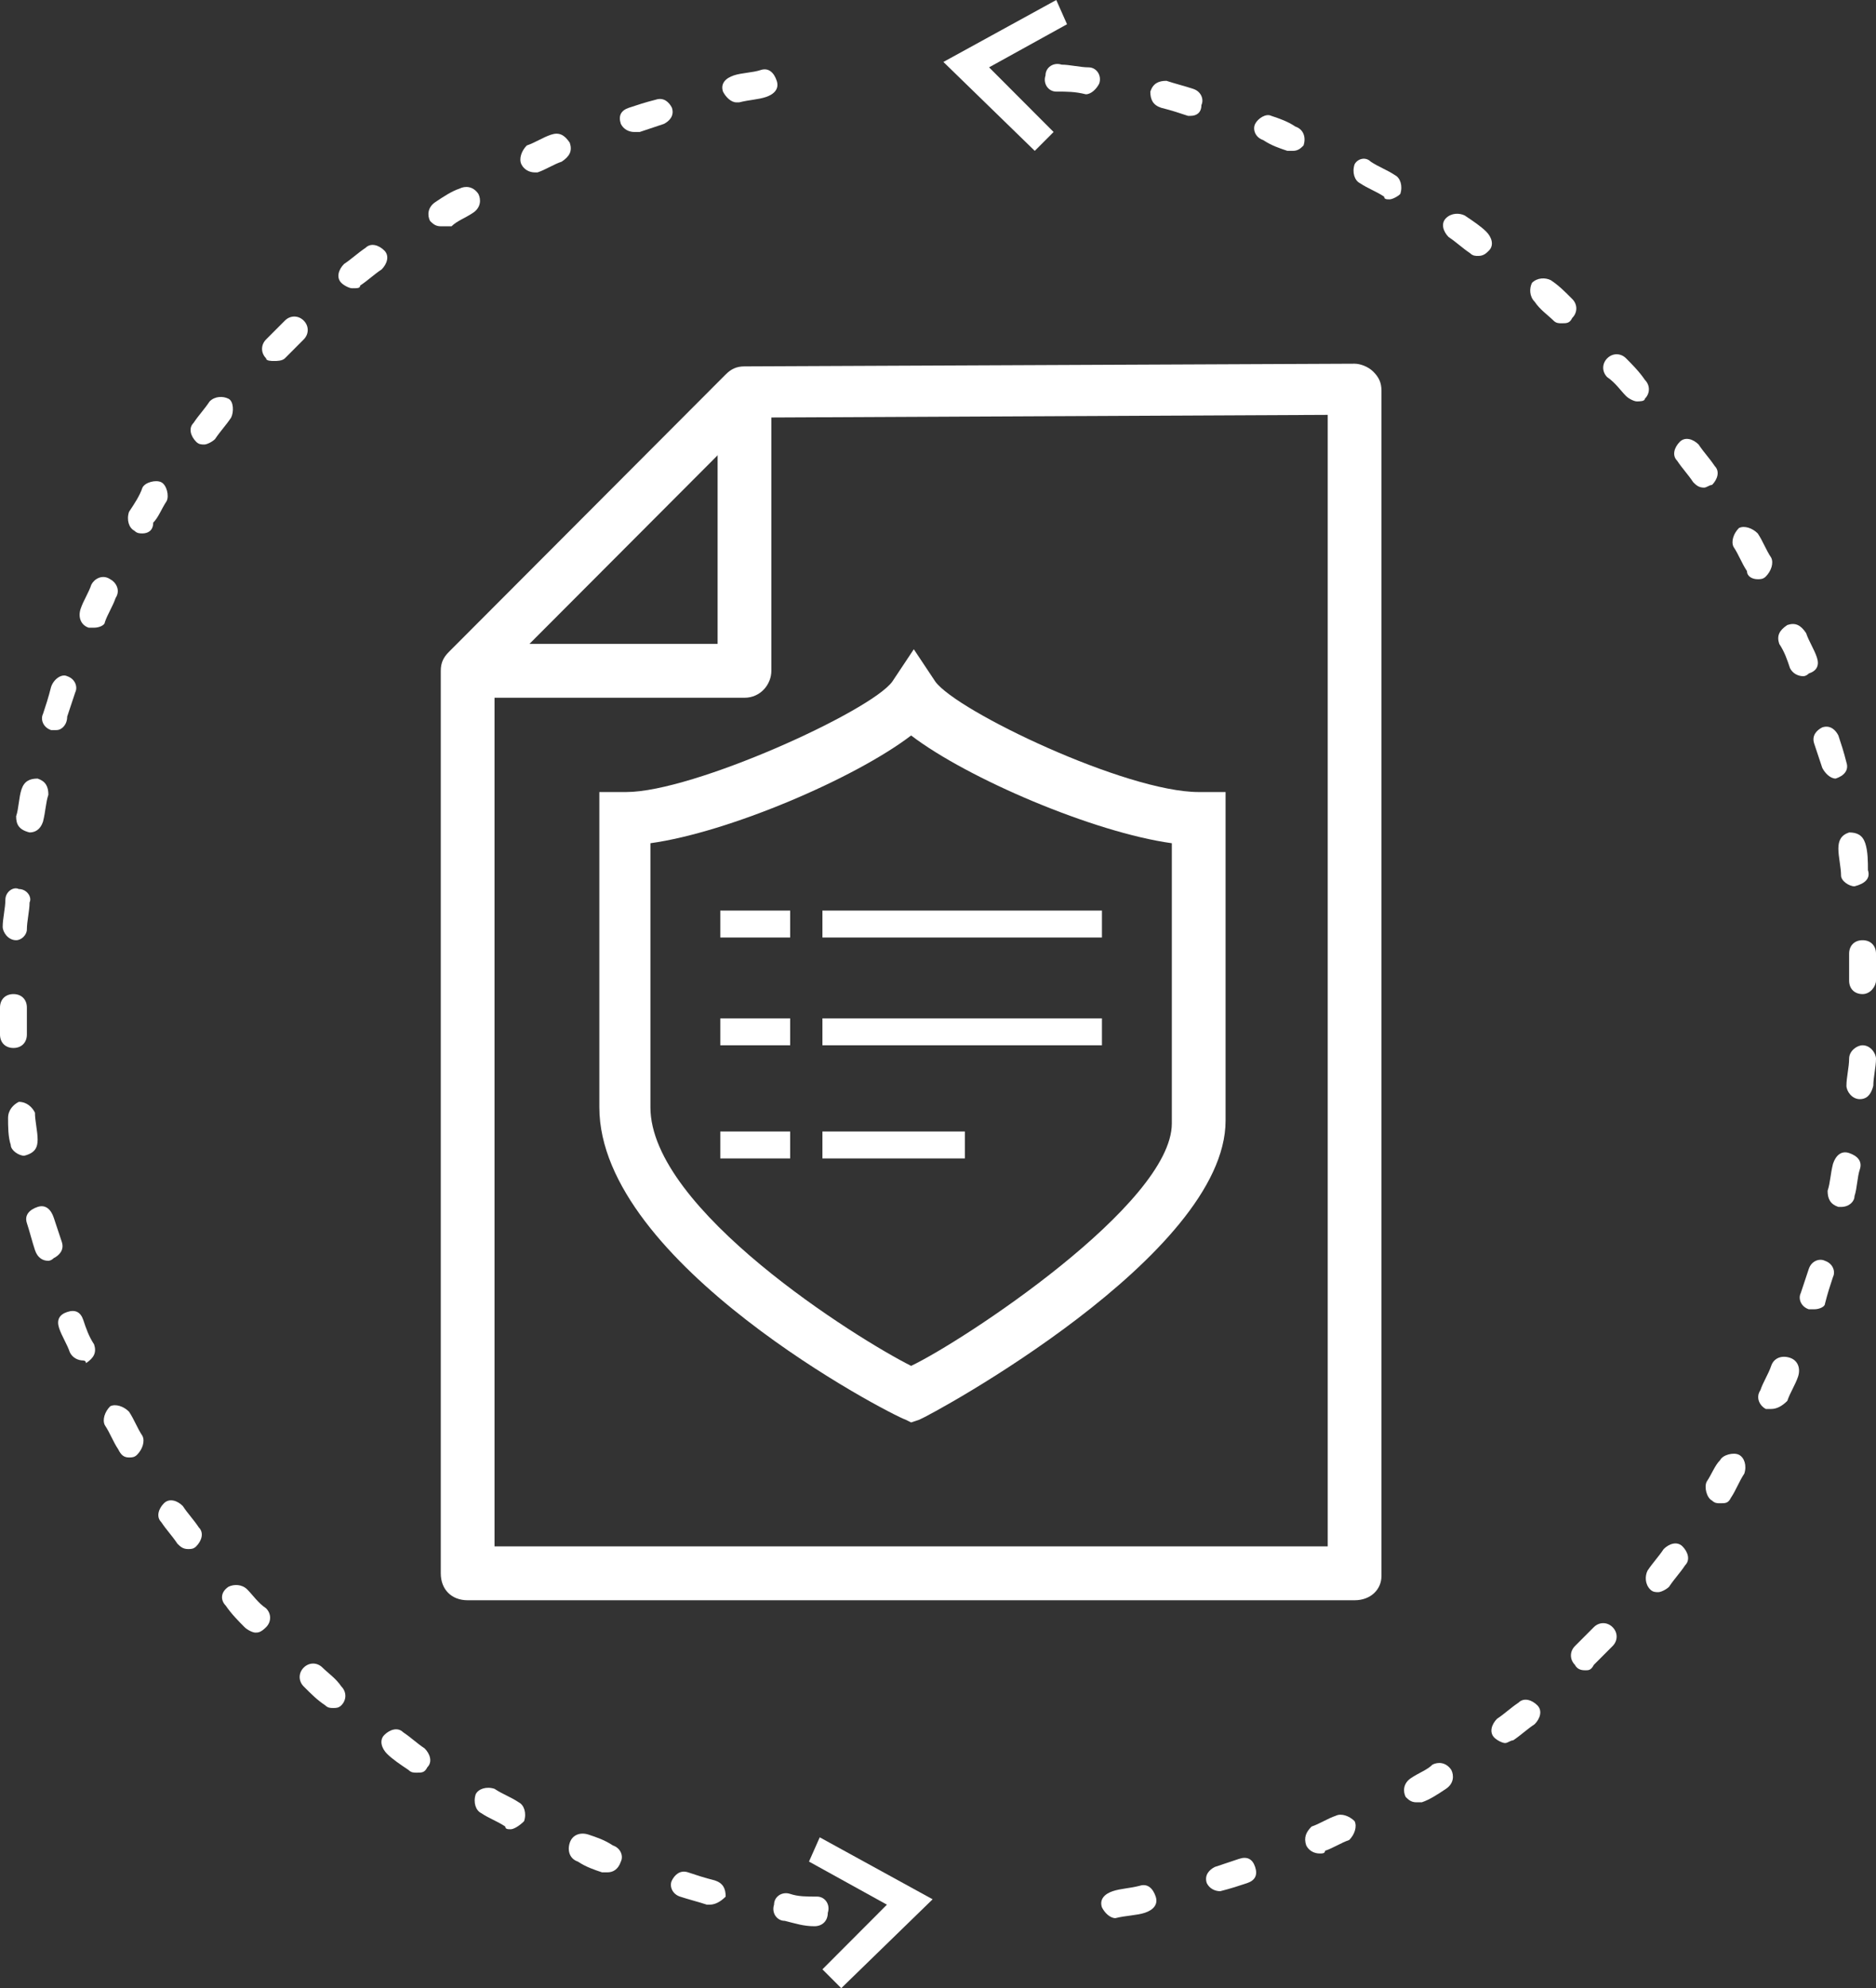 <svg width="134" height="142" viewBox="0 0 134 142" fill="none" xmlns="http://www.w3.org/2000/svg">
<rect x="0" y="0" width="134" height="142" fill="#333333" stroke="none"/>
<path d="M79.67 136.997C79.286 136.997 78.902 136.612 78.71 136.228C78.518 135.65 78.902 135.266 79.478 135.073C80.054 134.881 80.63 134.881 81.398 134.688C81.974 134.496 82.358 134.881 82.55 135.458C82.742 136.035 82.358 136.42 81.782 136.612C81.206 136.805 80.438 136.805 79.67 136.997C79.862 136.997 79.67 136.997 79.67 136.997ZM87.157 135.073C86.773 135.073 86.389 134.881 86.198 134.496C86.005 133.919 86.389 133.534 86.773 133.341C87.349 133.149 87.925 132.957 88.501 132.764C89.077 132.572 89.461 132.764 89.653 133.341C89.845 133.919 89.653 134.304 89.077 134.496C88.501 134.688 87.925 134.881 87.157 135.073C87.349 135.073 87.157 135.073 87.157 135.073ZM94.26 132.379C93.876 132.379 93.493 132.187 93.301 131.802C93.109 131.225 93.301 130.84 93.685 130.455C94.26 130.263 94.836 129.878 95.412 129.686C95.796 129.493 96.372 129.686 96.756 130.07C96.948 130.455 96.756 131.033 96.372 131.417C95.796 131.61 95.22 131.995 94.644 132.187C94.644 132.379 94.453 132.379 94.26 132.379ZM101.172 128.724C100.788 128.724 100.596 128.531 100.404 128.339C100.212 127.954 100.212 127.377 100.788 126.992C101.364 126.607 101.94 126.415 102.324 126.03C102.707 125.837 103.283 125.837 103.667 126.415C103.859 126.799 103.859 127.377 103.283 127.762C102.707 128.146 102.132 128.531 101.556 128.724C101.364 128.724 101.172 128.724 101.172 128.724ZM107.507 124.491C107.315 124.491 106.931 124.298 106.739 124.106C106.355 123.721 106.547 123.144 106.931 122.759C107.507 122.374 107.891 121.989 108.467 121.604C108.851 121.22 109.427 121.412 109.811 121.797C110.195 122.182 110.003 122.759 109.619 123.144C109.043 123.528 108.659 123.913 108.083 124.298C107.891 124.298 107.699 124.491 107.507 124.491ZM113.266 119.295C113.074 119.295 112.69 119.295 112.498 118.911C112.114 118.526 112.114 117.949 112.498 117.564C112.882 117.179 113.458 116.602 113.842 116.217C114.226 115.832 114.802 115.832 115.186 116.217C115.57 116.602 115.57 117.179 115.186 117.564C114.802 117.949 114.226 118.526 113.842 118.911C113.65 119.295 113.458 119.295 113.266 119.295ZM118.45 113.715C118.258 113.715 118.066 113.715 117.874 113.523C117.49 113.138 117.49 112.561 117.682 112.176C118.066 111.599 118.45 111.214 118.834 110.637C119.218 110.252 119.793 110.06 120.177 110.444C120.561 110.829 120.753 111.407 120.369 111.791C119.985 112.369 119.601 112.753 119.218 113.331C119.026 113.523 118.642 113.715 118.45 113.715ZM122.865 107.366C122.673 107.366 122.481 107.366 122.289 107.173C121.905 106.981 121.713 106.211 121.905 105.827C122.289 105.249 122.481 104.672 122.865 104.287C123.057 103.902 123.825 103.71 124.209 103.902C124.593 104.095 124.785 104.672 124.593 105.249C124.209 105.827 124.017 106.404 123.633 106.981C123.441 107.366 123.249 107.366 122.865 107.366ZM126.513 100.631C126.321 100.631 126.321 100.631 126.129 100.631C125.745 100.439 125.361 99.862 125.745 99.285C125.937 98.707 126.321 98.13 126.513 97.553C126.705 96.976 127.281 96.783 127.856 96.976C128.432 97.168 128.624 97.745 128.432 98.323C128.24 98.9 127.856 99.477 127.665 100.054C127.281 100.439 126.897 100.631 126.513 100.631ZM129.584 93.512C129.392 93.512 129.392 93.512 129.2 93.512C128.624 93.32 128.432 92.743 128.624 92.358C128.816 91.781 129.008 91.203 129.2 90.626C129.392 90.049 129.968 89.856 130.352 90.049C130.928 90.241 131.12 90.818 130.928 91.203C130.736 91.781 130.544 92.358 130.352 93.127C130.352 93.32 129.968 93.512 129.584 93.512ZM131.504 86.201H131.312C130.736 86.008 130.544 85.623 130.544 85.046C130.736 84.469 130.736 83.892 130.928 83.122C131.12 82.545 131.504 82.16 132.08 82.352C132.656 82.545 133.04 82.93 132.848 83.507C132.656 84.084 132.656 84.854 132.464 85.431C132.464 85.816 132.08 86.201 131.504 86.201ZM132.848 78.504C132.656 78.504 132.656 78.504 132.848 78.504C132.272 78.504 131.888 77.927 131.888 77.542C131.888 76.965 132.08 76.195 132.08 75.618C132.08 75.041 132.656 74.656 133.04 74.656C133.616 74.656 134 75.233 134 75.618C134 76.195 133.808 76.965 133.808 77.542C133.616 78.312 133.232 78.504 132.848 78.504ZM133.04 71C132.464 71 132.08 70.615 132.08 70.038C132.08 69.461 132.08 68.691 132.08 68.114C132.08 67.537 132.464 67.152 133.04 67.152C133.616 67.152 134 67.537 134 68.114C134 68.691 134 69.461 134 70.038C134 70.423 133.616 71 133.04 71ZM132.464 63.303C132.08 63.303 131.504 62.919 131.504 62.534C131.504 61.957 131.312 61.187 131.312 60.61C131.312 60.032 131.504 59.648 132.08 59.455C132.656 59.455 133.04 59.648 133.232 60.225C133.424 60.802 133.424 61.572 133.424 62.149C133.616 62.726 133.232 63.111 132.464 63.303C132.656 63.303 132.656 63.303 132.464 63.303ZM131.12 55.607C130.736 55.607 130.352 55.222 130.16 54.837C129.968 54.26 129.776 53.683 129.584 53.106C129.392 52.529 129.776 52.144 130.16 51.951C130.736 51.759 131.12 52.144 131.312 52.529C131.504 53.106 131.696 53.683 131.888 54.453C132.08 55.03 131.696 55.415 131.12 55.607C131.12 55.607 131.312 55.607 131.12 55.607ZM128.816 48.295C128.432 48.295 128.048 48.103 127.856 47.718C127.665 47.141 127.473 46.564 127.089 45.986C126.897 45.409 127.089 45.024 127.665 44.64C128.24 44.447 128.624 44.64 129.008 45.217C129.2 45.794 129.584 46.371 129.776 46.949C129.968 47.526 129.776 47.911 129.2 48.103C129.008 48.295 128.816 48.295 128.816 48.295ZM125.553 41.369C125.169 41.369 124.785 41.176 124.785 40.791C124.401 40.214 124.209 39.637 123.825 39.06C123.633 38.675 123.825 38.098 124.209 37.713C124.593 37.52 125.169 37.713 125.553 38.098C125.937 38.675 126.129 39.252 126.513 39.829C126.705 40.214 126.513 40.791 126.129 41.176C125.937 41.369 125.745 41.369 125.553 41.369ZM121.713 34.827C121.329 34.827 121.137 34.634 120.945 34.442C120.561 33.864 120.177 33.48 119.793 32.902C119.409 32.518 119.601 31.94 119.985 31.556C120.369 31.171 120.945 31.363 121.329 31.748C121.713 32.325 122.097 32.71 122.481 33.287C122.865 33.672 122.673 34.249 122.289 34.634C122.097 34.634 121.905 34.827 121.713 34.827ZM116.914 28.669C116.722 28.669 116.338 28.477 116.146 28.285C115.762 27.9 115.378 27.323 114.802 26.938C114.418 26.553 114.418 25.976 114.802 25.591C115.186 25.206 115.762 25.206 116.146 25.591C116.53 25.976 117.106 26.553 117.49 27.13C117.874 27.515 117.874 28.092 117.49 28.477C117.49 28.669 117.106 28.669 116.914 28.669ZM111.538 23.089C111.346 23.089 111.154 23.089 110.963 22.897C110.579 22.512 110.003 22.127 109.619 21.55C109.235 21.165 109.235 20.588 109.427 20.203C109.811 19.818 110.387 19.818 110.771 20.011C111.346 20.396 111.73 20.78 112.306 21.358C112.69 21.743 112.69 22.32 112.306 22.705C112.114 23.089 111.922 23.089 111.538 23.089ZM105.587 18.279C105.395 18.279 105.203 18.279 105.011 18.087C104.435 17.702 104.051 17.317 103.475 16.932C103.091 16.547 102.899 15.97 103.283 15.585C103.667 15.2 104.243 15.2 104.627 15.393C105.203 15.778 105.779 16.163 106.163 16.547C106.547 16.932 106.739 17.509 106.355 17.894C106.163 18.087 105.971 18.279 105.587 18.279ZM99.252 14.239C99.06 14.239 98.868 14.239 98.868 14.046C98.292 13.661 97.716 13.469 97.14 13.084C96.756 12.892 96.564 12.314 96.756 11.737C96.948 11.352 97.524 11.16 97.908 11.545C98.484 11.93 99.06 12.122 99.636 12.507C100.02 12.699 100.212 13.276 100.02 13.854C99.828 14.046 99.444 14.239 99.252 14.239ZM92.341 10.775C92.149 10.775 92.149 10.775 91.957 10.775C91.381 10.583 90.805 10.39 90.229 10.005C89.653 9.813 89.461 9.236 89.653 8.851C89.845 8.466 90.421 8.081 90.805 8.274C91.381 8.466 91.957 8.659 92.533 9.043C93.109 9.236 93.301 9.813 93.109 10.39C92.917 10.583 92.725 10.775 92.341 10.775ZM85.046 8.274H84.854C84.278 8.081 83.702 7.889 82.934 7.696C82.358 7.504 82.166 7.119 82.166 6.542C82.358 5.965 82.742 5.772 83.318 5.772C83.894 5.965 84.662 6.157 85.238 6.35C85.814 6.542 86.005 7.119 85.814 7.504C85.814 8.081 85.43 8.274 85.046 8.274ZM77.558 6.734C77.558 6.734 77.367 6.734 77.558 6.734C76.791 6.542 76.215 6.542 75.447 6.542C74.871 6.542 74.487 5.965 74.679 5.388C74.679 4.81 75.255 4.425 75.831 4.618C76.407 4.618 77.174 4.81 77.751 4.81C78.326 4.81 78.71 5.388 78.518 5.965C78.326 6.35 77.942 6.734 77.558 6.734Z" fill="white"/>
<path d="M58.169 137.575C57.401 137.575 56.825 137.382 56.057 137.19C55.481 137.19 55.097 136.612 55.289 136.035C55.289 135.458 55.865 135.073 56.441 135.266C57.017 135.458 57.593 135.458 58.361 135.458C58.937 135.458 59.321 136.035 59.129 136.612C59.129 137.19 58.745 137.575 58.169 137.575ZM50.682 136.035H50.49C49.914 135.843 49.146 135.65 48.57 135.458C47.994 135.266 47.802 134.688 47.994 134.304C48.186 133.919 48.57 133.534 49.146 133.726C49.722 133.919 50.298 134.111 51.066 134.304C51.642 134.496 51.834 134.881 51.834 135.458C51.45 135.843 51.066 136.035 50.682 136.035ZM43.387 133.726C43.195 133.726 43.195 133.726 43.003 133.726C42.427 133.534 41.851 133.341 41.275 132.957C40.699 132.764 40.507 132.187 40.699 131.61C40.891 131.033 41.467 130.84 42.043 131.033C42.619 131.225 43.195 131.417 43.771 131.802C44.347 131.995 44.539 132.572 44.347 132.957C44.155 133.534 43.771 133.726 43.387 133.726ZM36.476 130.648C36.284 130.648 36.092 130.648 36.092 130.455C35.516 130.07 34.94 129.878 34.364 129.493C33.98 129.301 33.788 128.724 33.98 128.146C34.172 127.762 34.748 127.569 35.324 127.762C35.9 128.146 36.476 128.339 37.052 128.724C37.435 128.916 37.627 129.493 37.435 130.07C37.052 130.455 36.668 130.648 36.476 130.648ZM29.756 126.607C29.564 126.607 29.372 126.607 29.18 126.415C28.605 126.03 28.029 125.645 27.645 125.26C27.261 124.875 27.069 124.298 27.453 123.913C27.837 123.528 28.413 123.336 28.797 123.721C29.372 124.106 29.756 124.491 30.332 124.875C30.716 125.26 30.908 125.837 30.524 126.222C30.332 126.607 30.14 126.607 29.756 126.607ZM23.805 121.989C23.613 121.989 23.421 121.989 23.229 121.797C22.653 121.412 22.269 121.027 21.693 120.45C21.309 120.065 21.309 119.488 21.693 119.103C22.077 118.718 22.653 118.718 23.037 119.103C23.421 119.488 23.997 119.873 24.381 120.45C24.765 120.835 24.765 121.412 24.381 121.797C24.189 121.989 23.997 121.989 23.805 121.989ZM18.238 116.602C18.046 116.602 17.662 116.409 17.47 116.217C17.086 115.832 16.51 115.255 16.126 114.678C15.742 114.293 15.742 113.715 16.318 113.331C16.702 113.138 17.278 113.138 17.662 113.523C18.046 113.908 18.43 114.485 19.006 114.87C19.39 115.255 19.39 115.832 19.006 116.217C18.622 116.602 18.43 116.602 18.238 116.602ZM13.438 110.637C13.054 110.637 12.863 110.444 12.671 110.252C12.287 109.675 11.903 109.29 11.519 108.713C11.135 108.328 11.327 107.751 11.711 107.366C12.095 106.981 12.671 107.173 13.054 107.558C13.438 108.136 13.822 108.52 14.206 109.098C14.59 109.482 14.398 110.06 14.014 110.444C13.822 110.637 13.63 110.637 13.438 110.637ZM9.215 104.095C8.831 104.095 8.639 103.902 8.447 103.518C8.063 102.94 7.871 102.363 7.487 101.786C7.295 101.401 7.487 100.824 7.871 100.439C8.255 100.247 8.831 100.439 9.215 100.824C9.599 101.401 9.791 101.978 10.175 102.556C10.367 102.94 10.175 103.518 9.791 103.902C9.599 104.095 9.407 104.095 9.215 104.095ZM5.951 97.168C5.567 97.168 5.183 96.976 4.991 96.591C4.799 96.013 4.415 95.436 4.223 94.859C4.032 94.282 4.223 93.897 4.799 93.705C5.375 93.512 5.759 93.705 5.951 94.282C6.143 94.859 6.335 95.436 6.719 96.014C6.911 96.591 6.719 96.976 6.143 97.36C6.143 97.168 5.951 97.168 5.951 97.168ZM3.456 90.049C3.072 90.049 2.688 89.856 2.496 89.279C2.304 88.702 2.112 87.932 1.92 87.355C1.728 86.778 2.112 86.393 2.688 86.201C3.264 86.008 3.648 86.393 3.84 86.97C4.032 87.547 4.223 88.125 4.415 88.702C4.607 89.279 4.223 89.664 3.84 89.856C3.648 90.049 3.456 90.049 3.456 90.049ZM1.728 82.545C1.344 82.545 0.768 82.16 0.768 81.775C0.576 81.198 0.576 80.428 0.576 79.851C0.576 79.274 0.96 78.889 1.344 78.697C1.92 78.697 2.304 79.081 2.496 79.466C2.496 80.043 2.688 80.813 2.688 81.39C2.688 81.968 2.496 82.352 1.728 82.545C1.92 82.545 1.728 82.545 1.728 82.545ZM0.96 74.848C0.384 74.848 0 74.463 0 73.886C0 73.309 0 72.539 0 71.962C0 71.385 0.384 71 0.96 71C1.536 71 1.92 71.385 1.92 71.962C1.92 72.539 1.92 73.309 1.92 73.886C1.92 74.463 1.536 74.848 0.96 74.848ZM1.152 67.152C1.152 67.152 0.96 67.152 1.152 67.152C0.576 67.152 0.192 66.575 0.192 66.19C0.192 65.612 0.384 64.843 0.384 64.266C0.384 63.688 0.96 63.303 1.344 63.496C1.92 63.496 2.304 64.073 2.112 64.458C2.112 65.035 1.92 65.805 1.92 66.382C1.92 66.767 1.536 67.152 1.152 67.152ZM2.112 59.455C2.112 59.455 1.92 59.455 2.112 59.455C1.344 59.263 1.152 58.878 1.152 58.301C1.344 57.724 1.344 56.954 1.536 56.377C1.728 55.8 2.112 55.607 2.688 55.607C3.264 55.8 3.456 56.184 3.456 56.761C3.264 57.339 3.264 57.916 3.072 58.686C2.88 59.263 2.496 59.455 2.112 59.455ZM4.032 52.144C4.032 52.144 3.84 52.144 3.648 52.144C3.072 51.951 2.88 51.374 3.072 50.989C3.264 50.412 3.456 49.835 3.648 49.065C3.84 48.488 4.415 48.103 4.799 48.295C5.375 48.488 5.567 49.065 5.375 49.45C5.183 50.027 4.991 50.604 4.799 51.182C4.799 51.759 4.415 52.144 4.032 52.144ZM6.719 44.832C6.527 44.832 6.527 44.832 6.335 44.832C5.759 44.64 5.567 44.062 5.759 43.485C5.951 42.908 6.335 42.331 6.527 41.753C6.719 41.369 7.295 40.984 7.871 41.369C8.255 41.561 8.639 42.138 8.255 42.715C8.063 43.293 7.679 43.87 7.487 44.447C7.487 44.64 7.103 44.832 6.719 44.832ZM10.175 38.098C9.983 38.098 9.791 38.098 9.599 37.905C9.215 37.713 9.023 37.136 9.215 36.558C9.599 35.981 9.983 35.404 10.175 34.827C10.367 34.442 11.135 34.249 11.519 34.442C11.903 34.634 12.095 35.404 11.903 35.789C11.519 36.366 11.327 36.943 10.943 37.328C10.943 37.905 10.559 38.098 10.175 38.098ZM14.59 31.748C14.398 31.748 14.206 31.748 14.014 31.555C13.63 31.171 13.438 30.593 13.822 30.209C14.206 29.631 14.59 29.247 14.974 28.669C15.358 28.285 15.934 28.285 16.318 28.477C16.702 28.669 16.702 29.439 16.51 29.824C16.126 30.401 15.742 30.786 15.358 31.363C15.166 31.555 14.782 31.748 14.59 31.748ZM19.582 25.783C19.39 25.783 19.006 25.783 19.006 25.591C18.622 25.206 18.622 24.629 19.006 24.244C19.39 23.859 19.966 23.282 20.35 22.897C20.733 22.512 21.309 22.512 21.693 22.897C22.077 23.282 22.077 23.859 21.693 24.244C21.309 24.629 20.733 25.206 20.35 25.591C20.158 25.783 19.774 25.783 19.582 25.783ZM25.149 20.588C24.957 20.588 24.573 20.396 24.381 20.203C23.997 19.818 24.189 19.241 24.573 18.856C25.149 18.471 25.533 18.087 26.109 17.702C26.493 17.317 27.069 17.509 27.453 17.894C27.837 18.279 27.645 18.856 27.261 19.241C26.685 19.626 26.301 20.011 25.725 20.396C25.725 20.588 25.533 20.588 25.149 20.588ZM31.484 16.163C31.1 16.163 30.908 15.97 30.716 15.778C30.524 15.393 30.524 14.816 31.1 14.431C31.676 14.046 32.252 13.661 32.828 13.469C33.212 13.276 33.788 13.276 34.172 13.854C34.364 14.239 34.364 14.816 33.788 15.2C33.212 15.585 32.636 15.778 32.252 16.163C31.868 16.163 31.676 16.163 31.484 16.163ZM38.203 12.314C37.819 12.314 37.435 12.122 37.243 11.737C37.052 11.352 37.243 10.775 37.627 10.39C38.203 10.198 38.779 9.813 39.355 9.621C39.931 9.428 40.315 9.621 40.699 10.198C40.891 10.775 40.699 11.16 40.123 11.545C39.547 11.737 38.971 12.122 38.395 12.314H38.203ZM45.307 9.428C44.923 9.428 44.539 9.236 44.347 8.851C44.155 8.274 44.347 7.889 44.923 7.696C45.499 7.504 46.075 7.312 46.842 7.119C47.418 6.927 47.802 7.312 47.994 7.696C48.186 8.274 47.802 8.659 47.418 8.851C46.842 9.043 46.267 9.236 45.691 9.428C45.499 9.428 45.307 9.428 45.307 9.428ZM52.602 7.312C52.218 7.312 51.834 6.927 51.642 6.542C51.45 5.965 51.834 5.58 52.41 5.388C52.986 5.195 53.754 5.195 54.33 5.003C54.905 4.81 55.289 5.195 55.481 5.772C55.673 6.35 55.289 6.734 54.714 6.927C54.138 7.119 53.562 7.119 52.794 7.312H52.602Z" fill="white"/>
<path d="M73.912 10.775L67.385 4.425L75.448 0L76.216 1.732L70.648 4.81L75.256 9.428L73.912 10.775Z" fill="white"/>
<path d="M60.089 142L58.745 140.653L63.352 136.035L57.785 132.957L58.553 131.225L66.616 135.65L60.089 142Z" fill="white"/>
<path d="M53.177 49.835H33.596V45.986H51.258V28.669H55.097V47.911C55.097 48.873 54.329 49.835 53.177 49.835Z" fill="white"/>
<path d="M96.757 114.293H33.404C32.252 114.293 31.484 113.523 31.484 112.369V47.911C31.484 47.333 31.676 46.949 32.06 46.564L51.834 26.745C52.218 26.36 52.602 26.168 53.178 26.168L96.757 25.976C97.141 25.976 97.716 26.168 98.1 26.553C98.484 26.938 98.676 27.323 98.676 27.9V112.561C98.676 113.523 97.908 114.293 96.757 114.293ZM35.324 110.444H94.837V29.631L53.946 29.824L35.324 48.488V110.444Z" fill="white"/>
<path d="M65.08 101.593L64.696 101.401C63.544 101.016 42.81 90.241 42.81 79.081V56.569H44.73C49.53 56.569 62.2 50.797 63.736 48.68L65.272 46.371L66.808 48.68C68.344 50.797 80.438 56.569 85.621 56.569H87.541V80.043C87.541 89.664 66.616 101.016 65.656 101.401L65.08 101.593ZM46.458 60.225V79.081C46.458 86.393 61.24 95.629 65.08 97.553C68.728 95.821 83.702 86.008 83.702 80.236V60.225C78.134 59.455 69.111 55.607 65.08 52.529C61.048 55.607 52.025 59.455 46.458 60.225Z" fill="white"/>
<path d="M78.71 65.035H58.744V66.959H78.71V65.035Z" fill="white"/>
<path d="M78.71 72.732H58.744V74.656H78.71V72.732Z" fill="white"/>
<path d="M68.919 80.813H58.744V82.737H68.919V80.813Z" fill="white"/>
<path d="M56.441 65.035H51.449V66.959H56.441V65.035Z" fill="white"/>
<path d="M56.441 72.732H51.449V74.656H56.441V72.732Z" fill="white"/>
<path d="M56.441 80.813H51.449V82.737H56.441V80.813Z" fill="white"/>
</svg>

